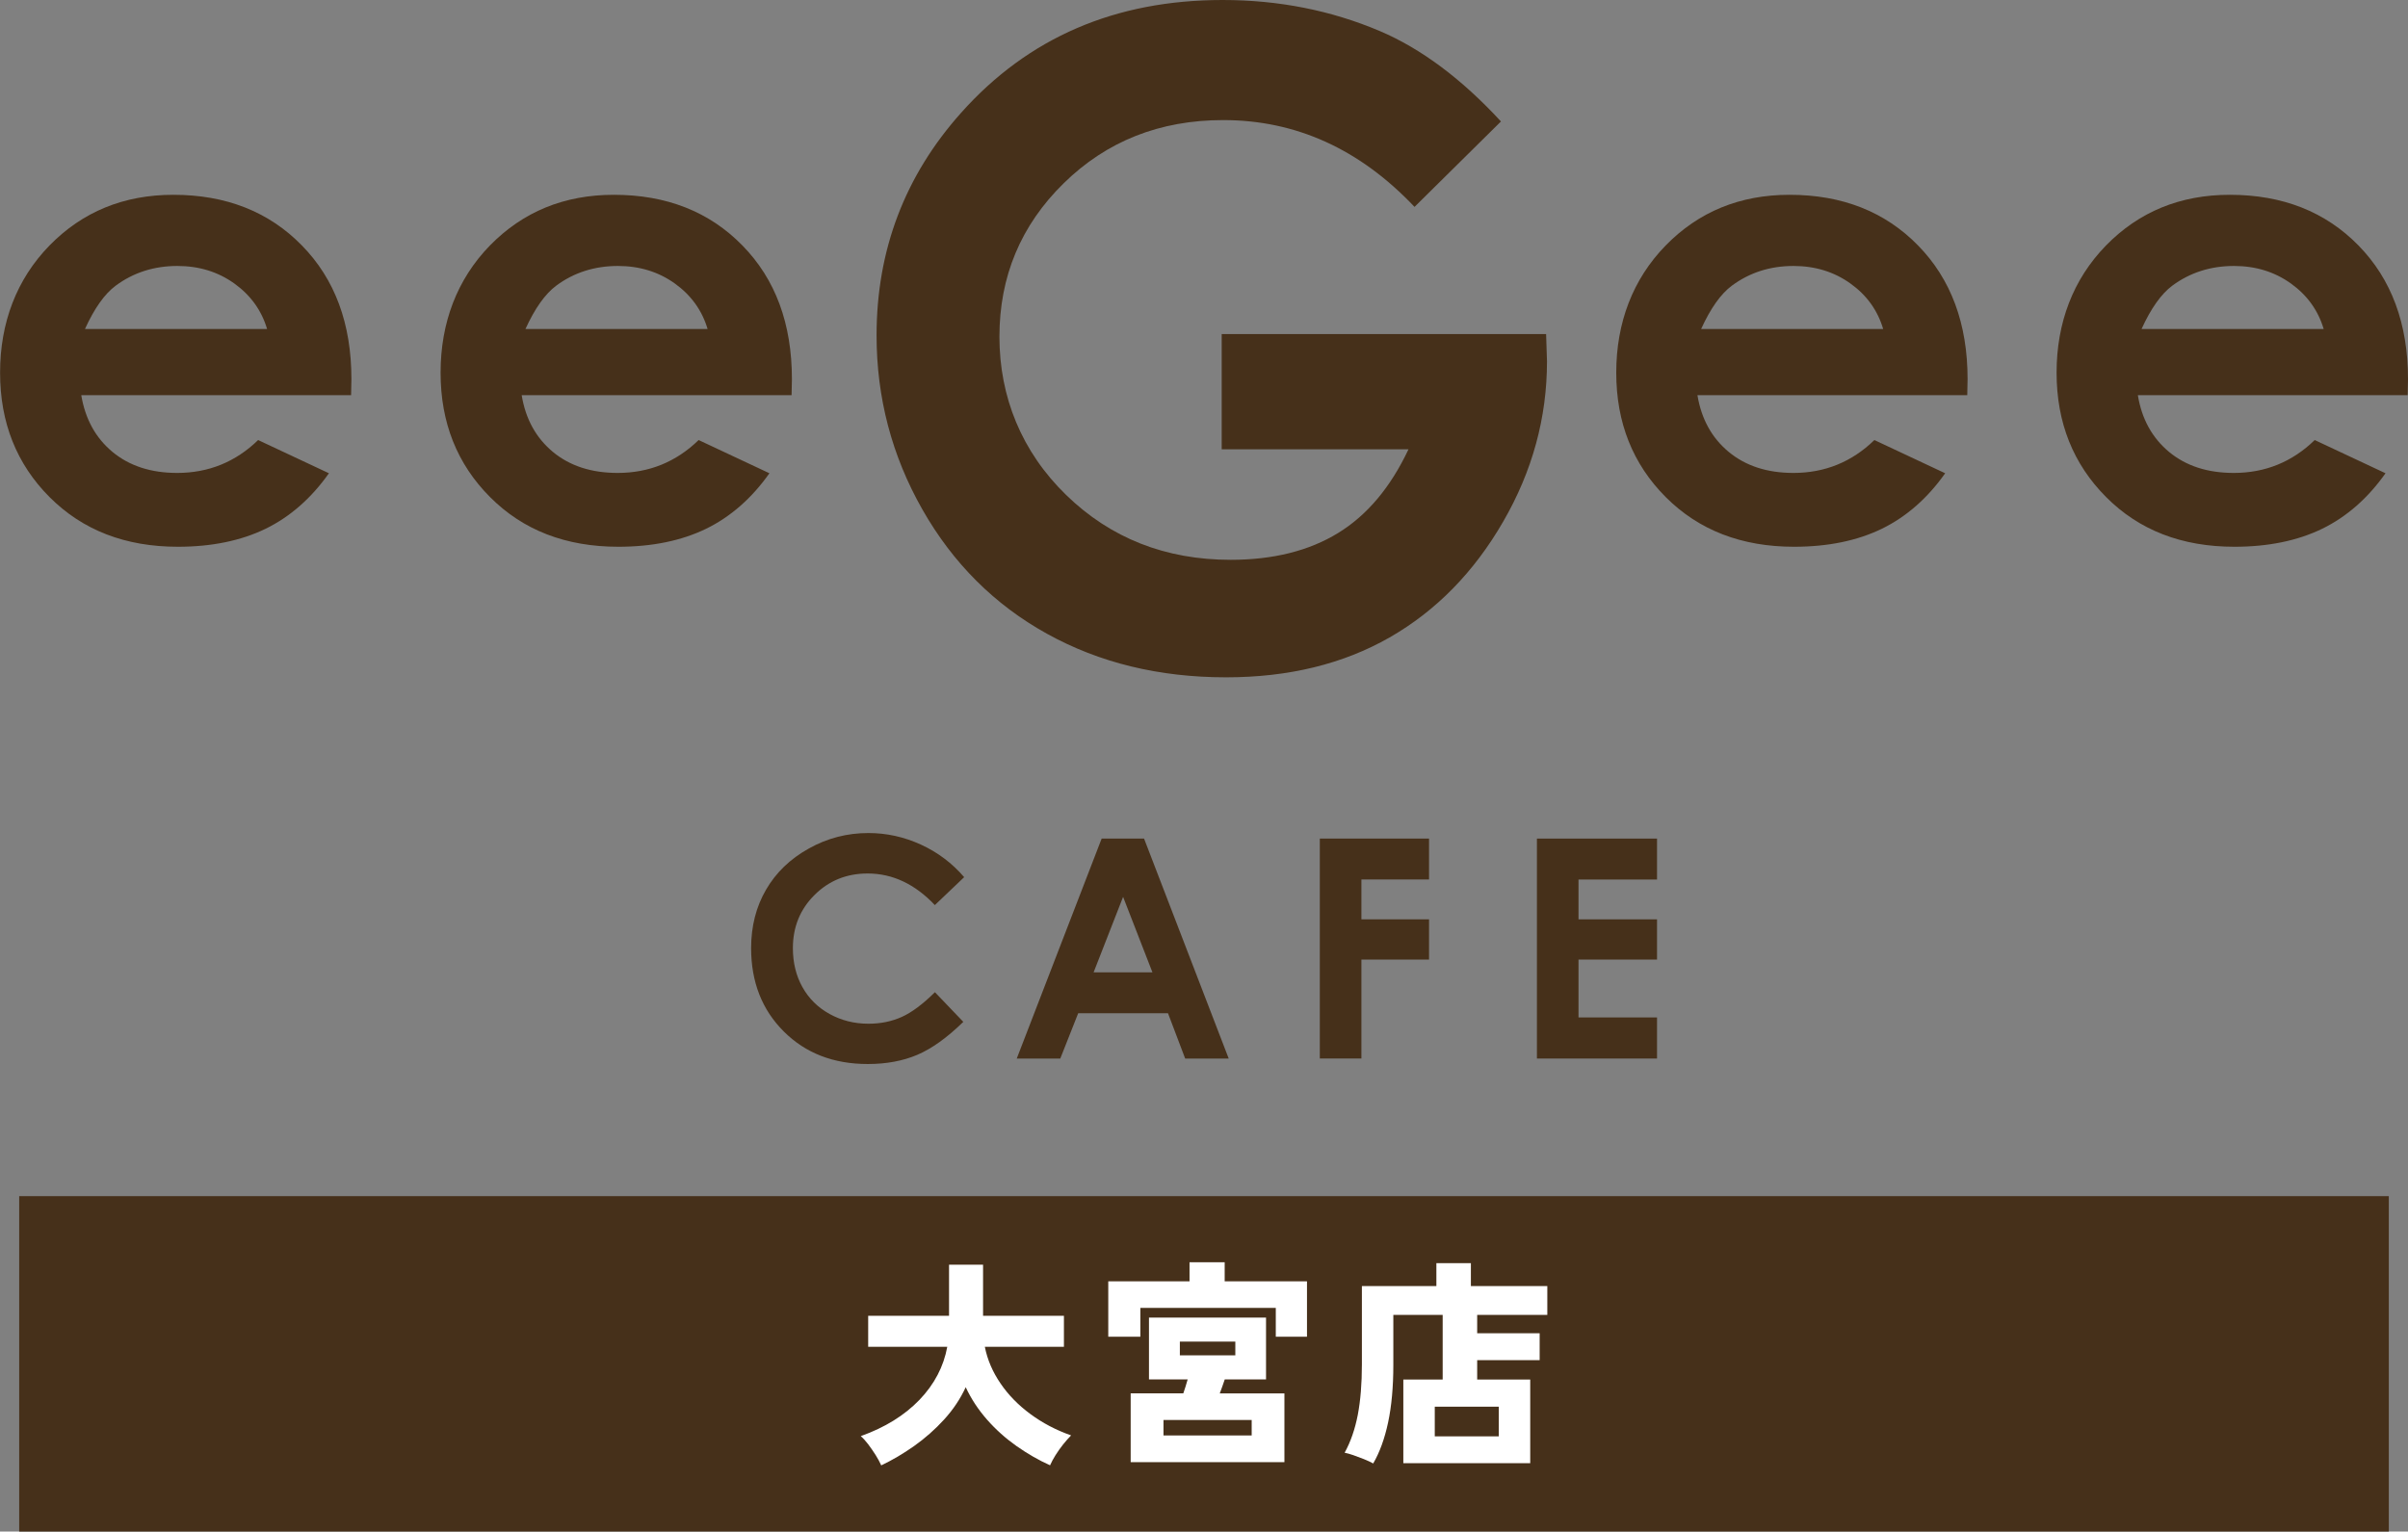 <?xml version="1.0" encoding="UTF-8"?>
<svg id="_レイヤー_2" data-name="レイヤー 2" xmlns="http://www.w3.org/2000/svg" viewBox="0 0 298.69 190.03">
  <rect x="0" y="0" width="298.69" height="190.03" fill="#808080" stroke="none"/>
  <defs>
    <style>
      .cls-1 {
        fill: #fff;
      }

      .cls-2 {
        fill: #46301a;
      }
    </style>
  </defs>
  <g id="_レイヤー_1-2" data-name="レイヤー 1">
    <g>
      <g>
        <g>
          <path class="cls-1" d="M123.69,181.81c-.18-.4-.41-.83-.7-1.29-.29-.46-.6-.9-.92-1.33-.32-.42-.63-.76-.92-1.01,3-1.07,5.42-2.57,7.28-4.5,1.85-1.93,3-4.13,3.45-6.58h-9.81v-3.85h10.03v-6.34h4.22v6.34h10.03v3.85h-9.81c.32,1.61.97,3.12,1.95,4.55.97,1.43,2.21,2.69,3.7,3.79,1.49,1.1,3.17,1.99,5.05,2.65-.31.31-.63.68-.98,1.11-.34.43-.66.88-.95,1.34s-.51.88-.68,1.26c-1.41-.63-2.79-1.43-4.15-2.38-1.36-.96-2.58-2.05-3.67-3.29-1.09-1.24-1.97-2.58-2.64-4.02-.67,1.45-1.56,2.78-2.68,4.01s-2.36,2.32-3.71,3.28c-1.36.96-2.72,1.76-4.09,2.41Z"/>
          <path class="cls-1" d="M151.84,165.85v-6.88h10.08v-2.36h4.36v2.36h10.21v6.88h-3.87v-3.58h-16.8v3.58h-3.98ZM154.63,181.4v-8.53h6.53c.09-.25.19-.54.28-.85.1-.32.19-.61.26-.88h-4.8v-7.67h14.52v7.67h-5.12c-.09.27-.19.56-.3.87s-.22.6-.32.87h8.02v8.53h-19.07ZM158.69,178.09h10.94v-1.92h-10.94v1.92ZM160.73,168.15h6.88v-1.71h-6.88v1.71Z"/>
          <path class="cls-1" d="M184.7,181.56c-.32-.18-.71-.36-1.16-.54-.45-.18-.89-.34-1.31-.49-.43-.15-.78-.24-1.07-.3.74-1.34,1.28-2.9,1.63-4.69.34-1.79.51-3.88.51-6.26v-9.73h9.24v-2.84h4.28v2.84h9.48v3.58h-8.7v2.28h7.75v3.33h-7.75v2.41h6.58v10.38h-15.74v-10.38h4.88v-8.02h-6.12v6.2c0,2.74-.22,5.13-.65,7.15-.43,2.02-1.05,3.71-1.84,5.07ZM192.34,178.2h7.94v-3.68h-7.94v3.68Z"/>
        </g>
        <g>
          <path class="cls-2" d="M123.69,181.81c-.18-.4-.41-.83-.7-1.29-.29-.46-.6-.9-.92-1.33-.32-.42-.63-.76-.92-1.01,3-1.07,5.42-2.57,7.28-4.5,1.85-1.93,3-4.13,3.45-6.58h-9.81v-3.85h10.03v-6.34h4.22v6.34h10.03v3.85h-9.81c.32,1.61.97,3.12,1.95,4.55.97,1.43,2.21,2.69,3.7,3.79,1.49,1.1,3.17,1.99,5.05,2.65-.31.31-.63.68-.98,1.11-.34.43-.66.88-.95,1.34s-.51.88-.68,1.26c-1.41-.63-2.79-1.43-4.15-2.38-1.36-.96-2.58-2.05-3.67-3.29-1.09-1.24-1.97-2.58-2.64-4.02-.67,1.45-1.56,2.78-2.68,4.01s-2.36,2.32-3.71,3.28c-1.36.96-2.72,1.76-4.09,2.41Z"/>
          <path class="cls-2" d="M151.84,165.85v-6.88h10.08v-2.36h4.36v2.36h10.21v6.88h-3.87v-3.58h-16.8v3.58h-3.98ZM154.63,181.4v-8.53h6.53c.09-.25.19-.54.28-.85.1-.32.19-.61.26-.88h-4.8v-7.67h14.52v7.67h-5.12c-.09.27-.19.56-.3.87s-.22.6-.32.87h8.02v8.53h-19.07ZM158.69,178.09h10.94v-1.92h-10.94v1.92ZM160.73,168.15h6.88v-1.71h-6.88v1.71Z"/>
          <path class="cls-2" d="M184.7,181.56c-.32-.18-.71-.36-1.16-.54-.45-.18-.89-.34-1.31-.49-.43-.15-.78-.24-1.07-.3.74-1.34,1.28-2.9,1.63-4.69.34-1.79.51-3.88.51-6.26v-9.73h9.24v-2.84h4.28v2.84h9.48v3.58h-8.7v2.28h7.75v3.33h-7.75v2.41h6.58v10.38h-15.74v-10.38h4.88v-8.02h-6.12v6.2c0,2.74-.22,5.13-.65,7.15-.43,2.02-1.05,3.71-1.84,5.07ZM192.34,178.2h7.94v-3.68h-7.94v3.68Z"/>
        </g>
      </g>
      <rect class="cls-2" x="2.38" y="148.41" width="293.93" height="41.63"/>
      <g>
        <g>
          <path class="cls-2" d="M43.55,49.03H10.08c.49,2.95,1.77,5.29,3.87,7.04,2.1,1.74,4.78,2.61,8.03,2.61,3.89,0,7.24-1.36,10.04-4.08l8.78,4.12c-2.19,3.1-4.81,5.4-7.86,6.89-3.05,1.48-6.68,2.23-10.87,2.23-6.52,0-11.82-2.05-15.92-6.16-4.1-4.11-6.14-9.26-6.14-15.44s2.04-11.59,6.13-15.78c4.08-4.18,9.21-6.29,15.36-6.29,6.54,0,11.86,2.1,15.95,6.29,4.1,4.18,6.14,9.71,6.14,16.58l-.04,1.99ZM33.13,40.82c-.69-2.32-2.05-4.2-4.07-5.65-2.03-1.45-4.38-2.17-7.06-2.17-2.9,0-5.45.82-7.64,2.44-1.38,1.02-2.65,2.81-3.82,5.38h22.59Z"/>
          <path class="cls-2" d="M98.18,49.03h-33.47c.48,2.95,1.77,5.29,3.87,7.04,2.1,1.74,4.78,2.61,8.04,2.61,3.89,0,7.24-1.36,10.04-4.08l8.78,4.12c-2.19,3.1-4.81,5.4-7.86,6.89-3.05,1.48-6.68,2.23-10.88,2.23-6.51,0-11.82-2.05-15.91-6.16-4.1-4.11-6.14-9.26-6.14-15.44s2.04-11.59,6.12-15.78c4.09-4.18,9.2-6.29,15.37-6.29,6.54,0,11.86,2.1,15.95,6.29,4.1,4.18,6.14,9.71,6.14,16.58l-.04,1.99ZM87.77,40.82c-.69-2.32-2.05-4.2-4.07-5.65-2.03-1.45-4.38-2.17-7.05-2.17-2.91,0-5.46.82-7.65,2.44-1.37,1.02-2.65,2.81-3.82,5.38h22.6Z"/>
          <path class="cls-2" d="M244.02,49.03h-33.47c.49,2.95,1.77,5.29,3.88,7.04,2.1,1.74,4.78,2.61,8.03,2.61,3.89,0,7.24-1.36,10.04-4.08l8.78,4.12c-2.19,3.1-4.81,5.4-7.86,6.89-3.05,1.48-6.68,2.23-10.88,2.23-6.51,0-11.82-2.05-15.92-6.16-4.1-4.11-6.14-9.26-6.14-15.44s2.04-11.59,6.13-15.78c4.08-4.18,9.2-6.29,15.36-6.29,6.54,0,11.86,2.1,15.95,6.29,4.09,4.18,6.14,9.71,6.14,16.58l-.04,1.99ZM233.59,40.82c-.69-2.32-2.04-4.2-4.07-5.65-2.03-1.45-4.38-2.17-7.05-2.17-2.91,0-5.45.82-7.64,2.44-1.38,1.02-2.65,2.81-3.82,5.38h22.59Z"/>
          <path class="cls-2" d="M298.65,49.03h-33.47c.48,2.95,1.77,5.29,3.87,7.04,2.1,1.74,4.77,2.61,8.03,2.61,3.89,0,7.24-1.36,10.04-4.08l8.78,4.12c-2.19,3.1-4.81,5.4-7.86,6.89-3.05,1.48-6.68,2.23-10.88,2.23-6.52,0-11.82-2.05-15.91-6.16-4.1-4.11-6.15-9.26-6.15-15.44s2.04-11.59,6.13-15.78c4.08-4.18,9.2-6.29,15.36-6.29,6.54,0,11.86,2.1,15.96,6.29,4.09,4.18,6.14,9.71,6.14,16.58l-.04,1.99ZM288.23,40.82c-.69-2.32-2.05-4.2-4.07-5.65-2.03-1.45-4.38-2.17-7.05-2.17-2.9,0-5.46.82-7.65,2.44-1.37,1.02-2.65,2.81-3.82,5.38h22.6Z"/>
          <path class="cls-2" d="M186.18,15.07l-10.72,10.6c-6.79-7.17-14.7-10.77-23.73-10.77-7.87,0-14.47,2.62-19.79,7.84-5.32,5.22-7.97,11.57-7.97,19.04s2.76,14.27,8.27,19.63c5.52,5.37,12.33,8.05,20.42,8.05,5.26,0,9.7-1.11,13.31-3.32,3.61-2.21,6.52-5.68,8.74-10.39h-23.17v-14.3h40.24l.11,3.38c0,6.99-1.81,13.63-5.44,19.9-3.62,6.27-8.32,11.06-14.08,14.36-5.77,3.3-12.53,4.95-20.29,4.95-8.3,0-15.71-1.8-22.22-5.41-6.51-3.61-11.66-8.75-15.45-15.42-3.79-6.67-5.68-13.87-5.68-21.59,0-10.59,3.5-19.8,10.49-27.63C127.54,4.66,138.34,0,151.65,0c6.96,0,13.47,1.29,19.52,3.86,5.11,2.18,10.12,5.91,15.01,11.21Z"/>
        </g>
        <g>
          <path class="cls-2" d="M119.59,108.84l-3.63,3.46c-2.47-2.61-5.25-3.92-8.34-3.92-2.61,0-4.8.89-6.59,2.67-1.79,1.78-2.68,3.98-2.68,6.59,0,1.82.4,3.44,1.19,4.85.79,1.41,1.91,2.52,3.36,3.32s3.05,1.21,4.82,1.21c1.51,0,2.88-.28,4.13-.84,1.25-.56,2.62-1.59,4.12-3.07l3.52,3.68c-2.02,1.97-3.92,3.33-5.71,4.09-1.79.76-3.84,1.14-6.14,1.14-4.24,0-7.72-1.34-10.42-4.04-2.7-2.69-4.05-6.14-4.05-10.34,0-2.72.62-5.14,1.85-7.25,1.23-2.12,2.99-3.82,5.29-5.1,2.29-1.29,4.77-1.93,7.41-1.93,2.25,0,4.42.48,6.5,1.43,2.08.95,3.88,2.3,5.39,4.06Z"/>
          <path class="cls-2" d="M136.64,104.05h5.27l10.5,27.29h-5.4l-2.13-5.62h-11.14l-2.22,5.62h-5.4l10.53-27.29ZM139.31,111.28l-3.66,9.37h7.3l-3.64-9.37Z"/>
          <path class="cls-2" d="M163.72,104.05h13.54v5.07h-8.39v4.95h8.39v4.99h-8.39v12.28h-5.16v-27.29Z"/>
          <path class="cls-2" d="M190.64,104.05h14.9v5.08h-9.74v4.94h9.74v4.99h-9.74v7.18h9.74v5.1h-14.9v-27.29Z"/>
        </g>
      </g>
      <g>
        <path class="cls-1" d="M109.31,181.82c-.18-.4-.41-.83-.7-1.29-.29-.46-.6-.9-.92-1.33-.32-.42-.63-.76-.92-1.01,3-1.07,5.42-2.57,7.28-4.5,1.85-1.93,3-4.13,3.45-6.58h-9.81v-3.85h10.03v-6.34h4.22v6.34h10.03v3.85h-9.81c.32,1.61.97,3.12,1.95,4.55.97,1.43,2.21,2.69,3.7,3.79,1.49,1.1,3.17,1.99,5.05,2.65-.31.31-.63.68-.98,1.11-.34.43-.66.88-.95,1.34s-.51.88-.68,1.26c-1.41-.63-2.79-1.43-4.15-2.38-1.36-.96-2.58-2.05-3.67-3.29-1.09-1.24-1.97-2.58-2.64-4.02-.67,1.45-1.56,2.78-2.68,4.01s-2.36,2.32-3.71,3.28c-1.36.96-2.72,1.76-4.09,2.41Z"/>
        <path class="cls-1" d="M137.47,165.86v-6.88h10.08v-2.36h4.36v2.36h10.21v6.88h-3.87v-3.58h-16.8v3.58h-3.98ZM140.25,181.41v-8.53h6.53c.09-.25.19-.54.28-.85.1-.32.19-.61.26-.88h-4.8v-7.67h14.52v7.67h-5.12c-.09.27-.19.56-.3.87s-.22.6-.32.87h8.02v8.53h-19.07ZM144.32,178.11h10.94v-1.92h-10.94v1.92ZM146.35,168.17h6.88v-1.71h-6.88v1.71Z"/>
        <path class="cls-1" d="M170.33,181.58c-.32-.18-.71-.36-1.16-.54-.45-.18-.89-.34-1.31-.49-.43-.15-.78-.24-1.07-.3.74-1.34,1.28-2.9,1.63-4.69.34-1.79.51-3.88.51-6.26v-9.73h9.24v-2.84h4.28v2.84h9.48v3.58h-8.7v2.28h7.75v3.33h-7.75v2.41h6.58v10.38h-15.74v-10.38h4.88v-8.02h-6.12v6.2c0,2.74-.22,5.13-.65,7.15-.43,2.02-1.05,3.71-1.84,5.07ZM177.97,178.22h7.94v-3.68h-7.94v3.68Z"/>
      </g>
    </g>
  </g>
</svg>